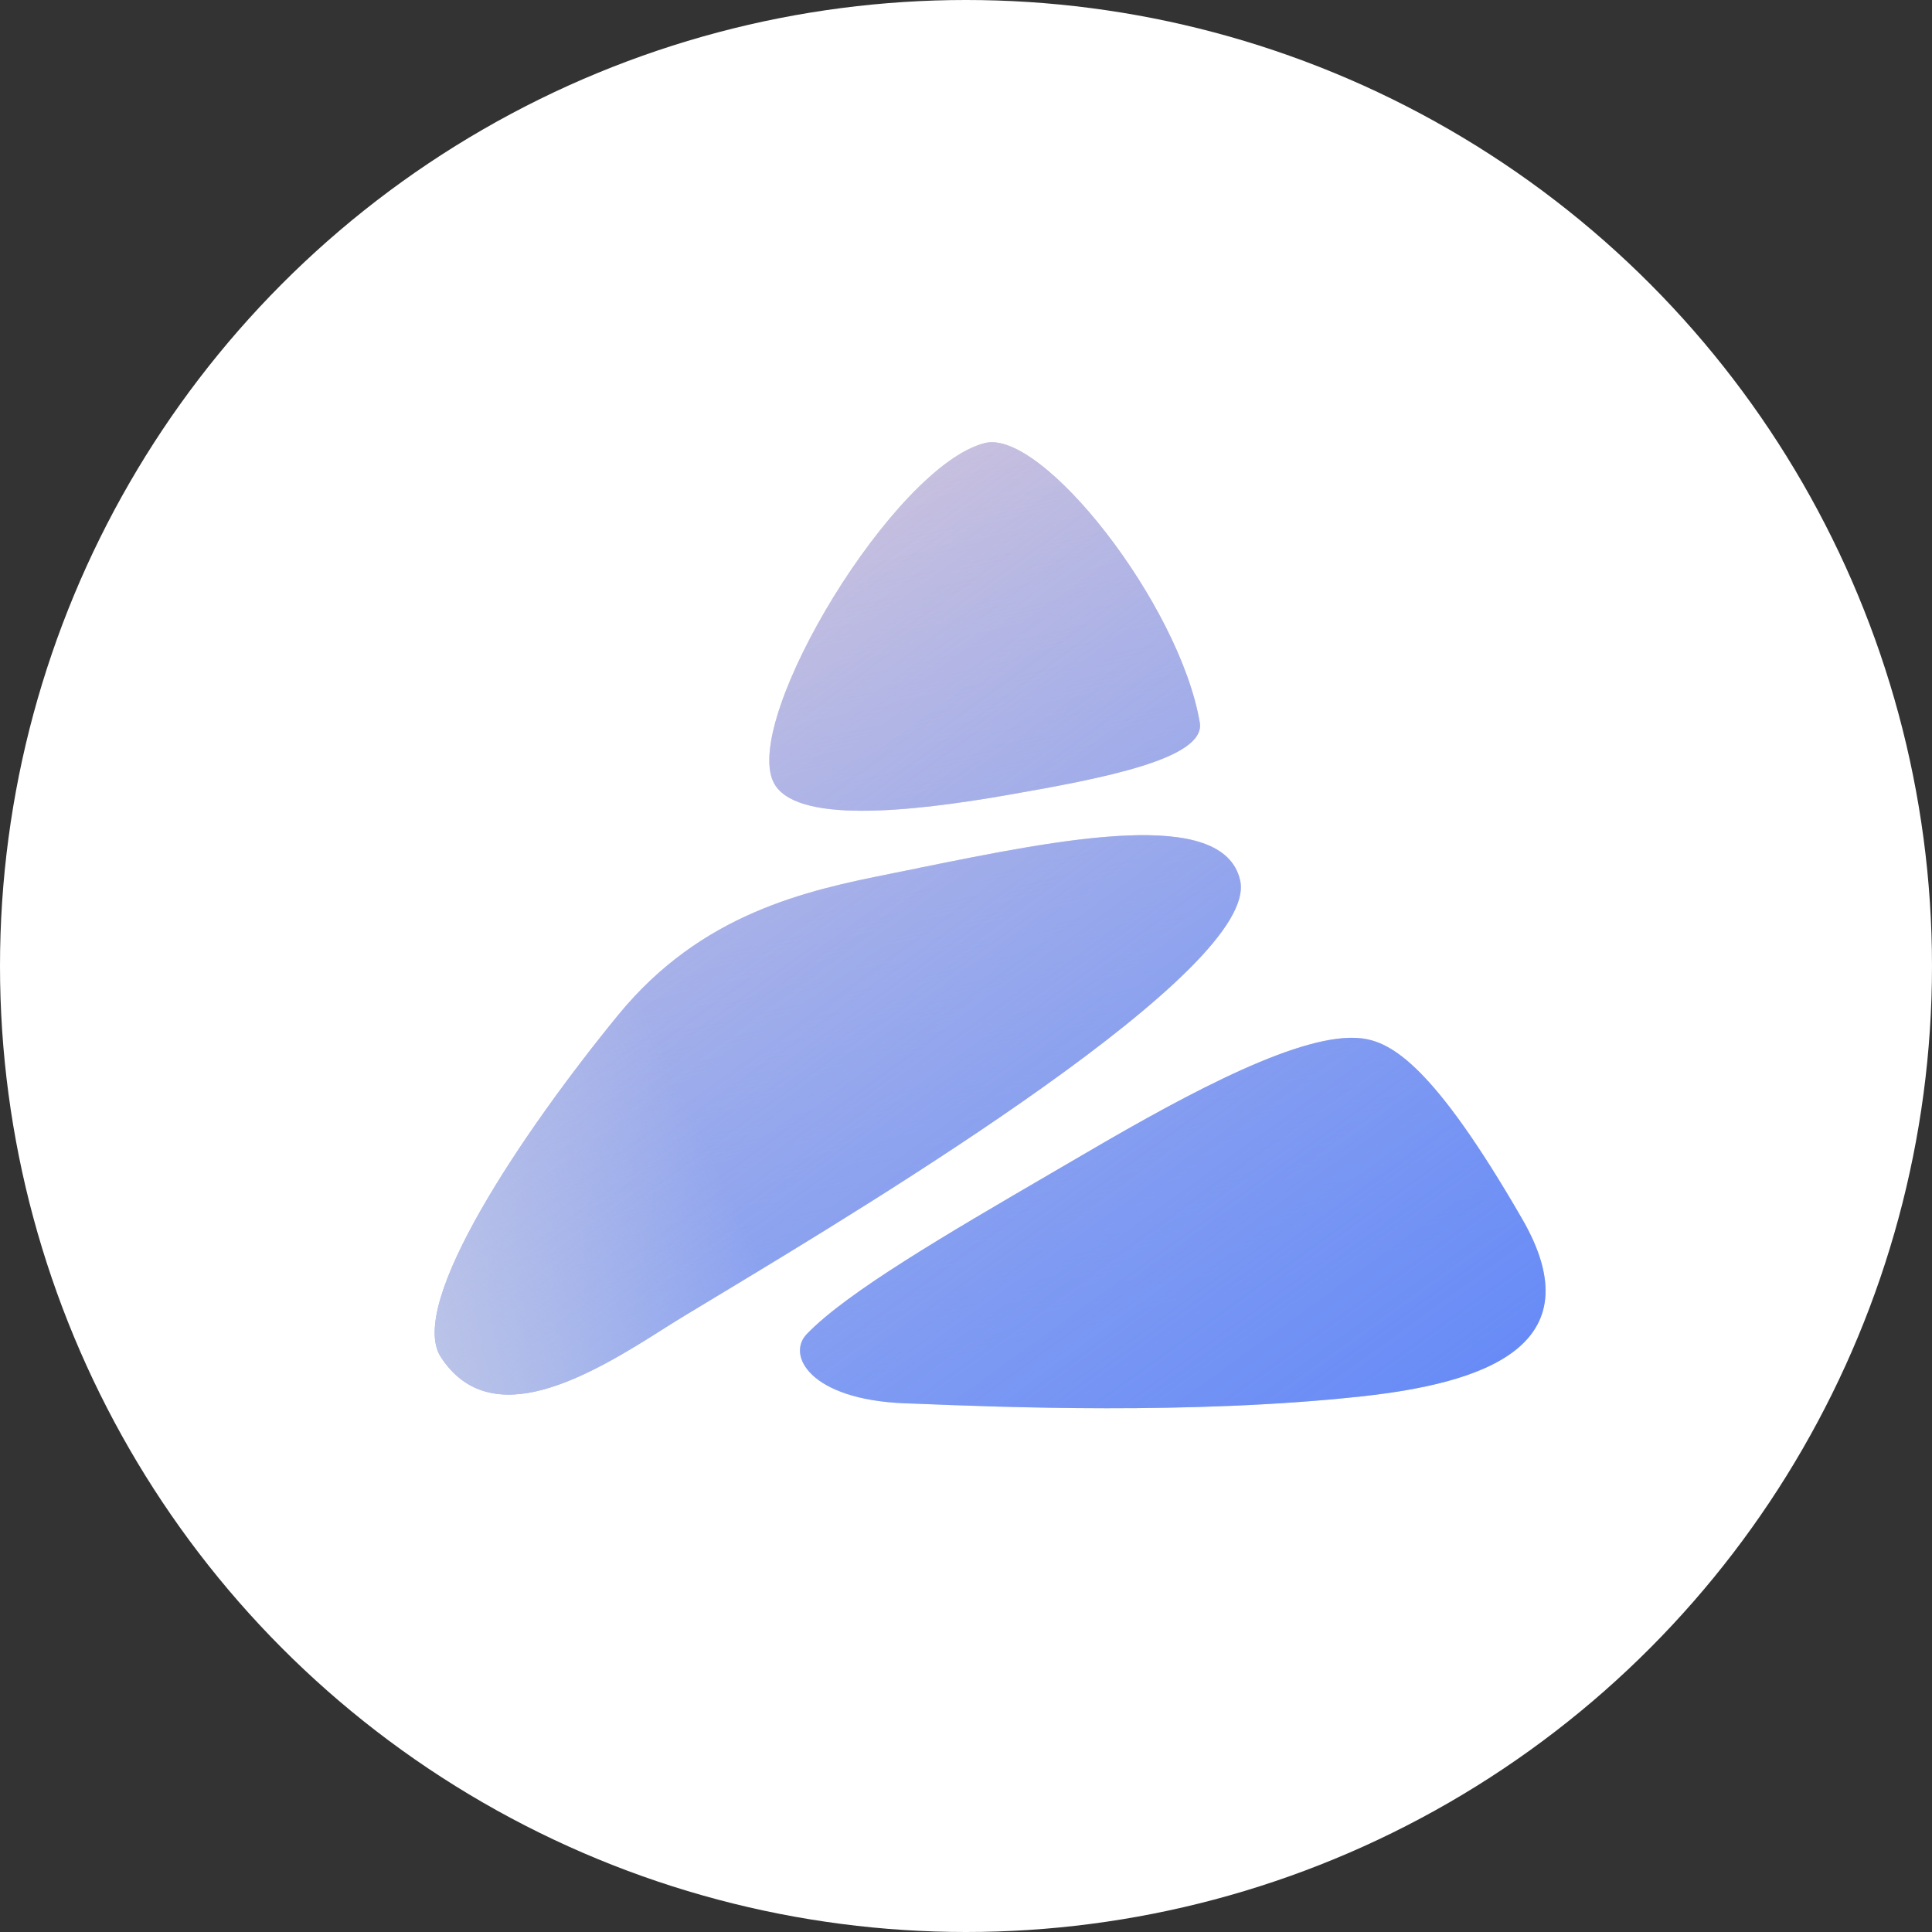 <svg width="24" height="24" viewBox="0 0 24 24" fill="none" xmlns="http://www.w3.org/2000/svg">
<rect x="0" y="0" width="24" height="24" fill="#333333" stroke="none"/>
<circle cx="12" cy="12" r="12" fill="white"/>
<g clip-path="url(#clip0_108_873)">
<path d="M14.904 8.976C14.981 9.426 13.694 9.67 12.526 9.874C11.307 10.087 9.856 10.242 9.606 9.711C9.228 8.908 11.108 5.789 12.234 5.504C12.944 5.325 14.654 7.504 14.904 8.976Z" fill="#C7CBE6"/>
<path d="M7.679 12.609C8.715 11.343 10.016 11.063 11.066 10.853C11.182 10.829 11.3 10.806 11.418 10.782L11.419 10.781C13.181 10.424 15.193 10.016 15.405 10.934C15.658 12.031 10.837 14.938 8.921 16.093C8.625 16.271 8.399 16.407 8.271 16.489C7.312 17.102 6.099 17.814 5.476 16.857C5.051 16.203 6.493 14.059 7.679 12.609Z" fill="#C7CBE6"/>
<path d="M13.076 14.564C11.733 15.347 10.526 16.051 10.023 16.571C9.766 16.836 10.066 17.385 11.233 17.432C11.276 17.433 11.323 17.435 11.373 17.437C12.414 17.479 14.805 17.576 16.907 17.347C18.409 17.184 19.827 16.732 18.909 15.142C17.807 13.232 17.282 12.94 16.907 12.898C16.19 12.817 14.813 13.548 13.486 14.325C13.348 14.405 13.212 14.485 13.076 14.564Z" fill="#C7CBE6"/>
<path d="M14.904 8.976C14.981 9.426 13.694 9.67 12.526 9.874C11.307 10.087 9.856 10.242 9.606 9.711C9.228 8.908 11.108 5.789 12.234 5.504C12.944 5.325 14.654 7.504 14.904 8.976Z" fill="url(#paint0_linear_108_873)"/>
<path d="M7.679 12.609C8.715 11.343 10.016 11.063 11.066 10.853C11.182 10.829 11.3 10.806 11.418 10.782L11.419 10.781C13.181 10.424 15.193 10.016 15.405 10.934C15.658 12.031 10.837 14.938 8.921 16.093C8.625 16.271 8.399 16.407 8.271 16.489C7.312 17.102 6.099 17.814 5.476 16.857C5.051 16.203 6.493 14.059 7.679 12.609Z" fill="url(#paint1_linear_108_873)"/>
<path d="M13.076 14.564C11.733 15.347 10.526 16.051 10.023 16.571C9.766 16.836 10.066 17.385 11.233 17.432C11.276 17.433 11.323 17.435 11.373 17.437C12.414 17.479 14.805 17.576 16.907 17.347C18.409 17.184 19.827 16.732 18.909 15.142C17.807 13.232 17.282 12.94 16.907 12.898C16.19 12.817 14.813 13.548 13.486 14.325C13.348 14.405 13.212 14.485 13.076 14.564Z" fill="url(#paint2_linear_108_873)"/>
<path d="M14.904 8.976C14.981 9.426 13.694 9.67 12.526 9.874C11.307 10.087 9.856 10.242 9.606 9.711C9.228 8.908 11.108 5.789 12.234 5.504C12.944 5.325 14.654 7.504 14.904 8.976Z" fill="url(#paint3_linear_108_873)"/>
<path d="M7.679 12.609C8.715 11.343 10.016 11.063 11.066 10.853C11.182 10.829 11.3 10.806 11.418 10.782L11.419 10.781C13.181 10.424 15.193 10.016 15.405 10.934C15.658 12.031 10.837 14.938 8.921 16.093C8.625 16.271 8.399 16.407 8.271 16.489C7.312 17.102 6.099 17.814 5.476 16.857C5.051 16.203 6.493 14.059 7.679 12.609Z" fill="url(#paint4_linear_108_873)"/>
<path d="M13.076 14.564C11.733 15.347 10.526 16.051 10.023 16.571C9.766 16.836 10.066 17.385 11.233 17.432C11.276 17.433 11.323 17.435 11.373 17.437C12.414 17.479 14.805 17.576 16.907 17.347C18.409 17.184 19.827 16.732 18.909 15.142C17.807 13.232 17.282 12.94 16.907 12.898C16.19 12.817 14.813 13.548 13.486 14.325C13.348 14.405 13.212 14.485 13.076 14.564Z" fill="url(#paint5_linear_108_873)"/>
<path d="M14.904 8.976C14.981 9.426 13.694 9.67 12.526 9.874C11.307 10.087 9.856 10.242 9.606 9.711C9.228 8.908 11.108 5.789 12.234 5.504C12.944 5.325 14.654 7.504 14.904 8.976Z" fill="url(#paint6_linear_108_873)"/>
<path d="M7.679 12.609C8.715 11.343 10.016 11.063 11.066 10.853C11.182 10.829 11.3 10.806 11.418 10.782L11.419 10.781C13.181 10.424 15.193 10.016 15.405 10.934C15.658 12.031 10.837 14.938 8.921 16.093C8.625 16.271 8.399 16.407 8.271 16.489C7.312 17.102 6.099 17.814 5.476 16.857C5.051 16.203 6.493 14.059 7.679 12.609Z" fill="url(#paint7_linear_108_873)"/>
<path d="M13.076 14.564C11.733 15.347 10.526 16.051 10.023 16.571C9.766 16.836 10.066 17.385 11.233 17.432C11.276 17.433 11.323 17.435 11.373 17.437C12.414 17.479 14.805 17.576 16.907 17.347C18.409 17.184 19.827 16.732 18.909 15.142C17.807 13.232 17.282 12.94 16.907 12.898C16.19 12.817 14.813 13.548 13.486 14.325C13.348 14.405 13.212 14.485 13.076 14.564Z" fill="url(#paint8_linear_108_873)"/>
</g>
<defs>
<linearGradient id="paint0_linear_108_873" x1="12.381" y1="5.494" x2="14.829" y2="16.23" gradientUnits="userSpaceOnUse">
<stop stop-color="#ECD4D6"/>
<stop offset="1" stop-color="#ECD4D6" stop-opacity="0"/>
</linearGradient>
<linearGradient id="paint1_linear_108_873" x1="12.381" y1="5.494" x2="14.829" y2="16.23" gradientUnits="userSpaceOnUse">
<stop stop-color="#ECD4D6"/>
<stop offset="1" stop-color="#ECD4D6" stop-opacity="0"/>
</linearGradient>
<linearGradient id="paint2_linear_108_873" x1="12.381" y1="5.494" x2="14.829" y2="16.23" gradientUnits="userSpaceOnUse">
<stop stop-color="#ECD4D6"/>
<stop offset="1" stop-color="#ECD4D6" stop-opacity="0"/>
</linearGradient>
<linearGradient id="paint3_linear_108_873" x1="7.5" y1="2.5" x2="18.665" y2="17.965" gradientUnits="userSpaceOnUse">
<stop stop-color="#6388F7" stop-opacity="0"/>
<stop offset="1" stop-color="#6388F7"/>
</linearGradient>
<linearGradient id="paint4_linear_108_873" x1="7.5" y1="2.5" x2="18.665" y2="17.965" gradientUnits="userSpaceOnUse">
<stop stop-color="#6388F7" stop-opacity="0"/>
<stop offset="1" stop-color="#6388F7"/>
</linearGradient>
<linearGradient id="paint5_linear_108_873" x1="7.5" y1="2.5" x2="18.665" y2="17.965" gradientUnits="userSpaceOnUse">
<stop stop-color="#6388F7" stop-opacity="0"/>
<stop offset="1" stop-color="#6388F7"/>
</linearGradient>
<linearGradient id="paint6_linear_108_873" x1="3.533" y1="17.494" x2="9.105" y2="14.872" gradientUnits="userSpaceOnUse">
<stop stop-color="#CDD1E5"/>
<stop offset="1" stop-color="#CDD1E5" stop-opacity="0"/>
</linearGradient>
<linearGradient id="paint7_linear_108_873" x1="3.533" y1="17.494" x2="9.105" y2="14.872" gradientUnits="userSpaceOnUse">
<stop stop-color="#CDD1E5"/>
<stop offset="1" stop-color="#CDD1E5" stop-opacity="0"/>
</linearGradient>
<linearGradient id="paint8_linear_108_873" x1="3.533" y1="17.494" x2="9.105" y2="14.872" gradientUnits="userSpaceOnUse">
<stop stop-color="#CDD1E5"/>
<stop offset="1" stop-color="#CDD1E5" stop-opacity="0"/>
</linearGradient>
<clipPath id="clip0_108_873">
<rect width="13.8" height="12" fill="white" transform="translate(5.4 5.494)"/>
</clipPath>
</defs>
</svg>
